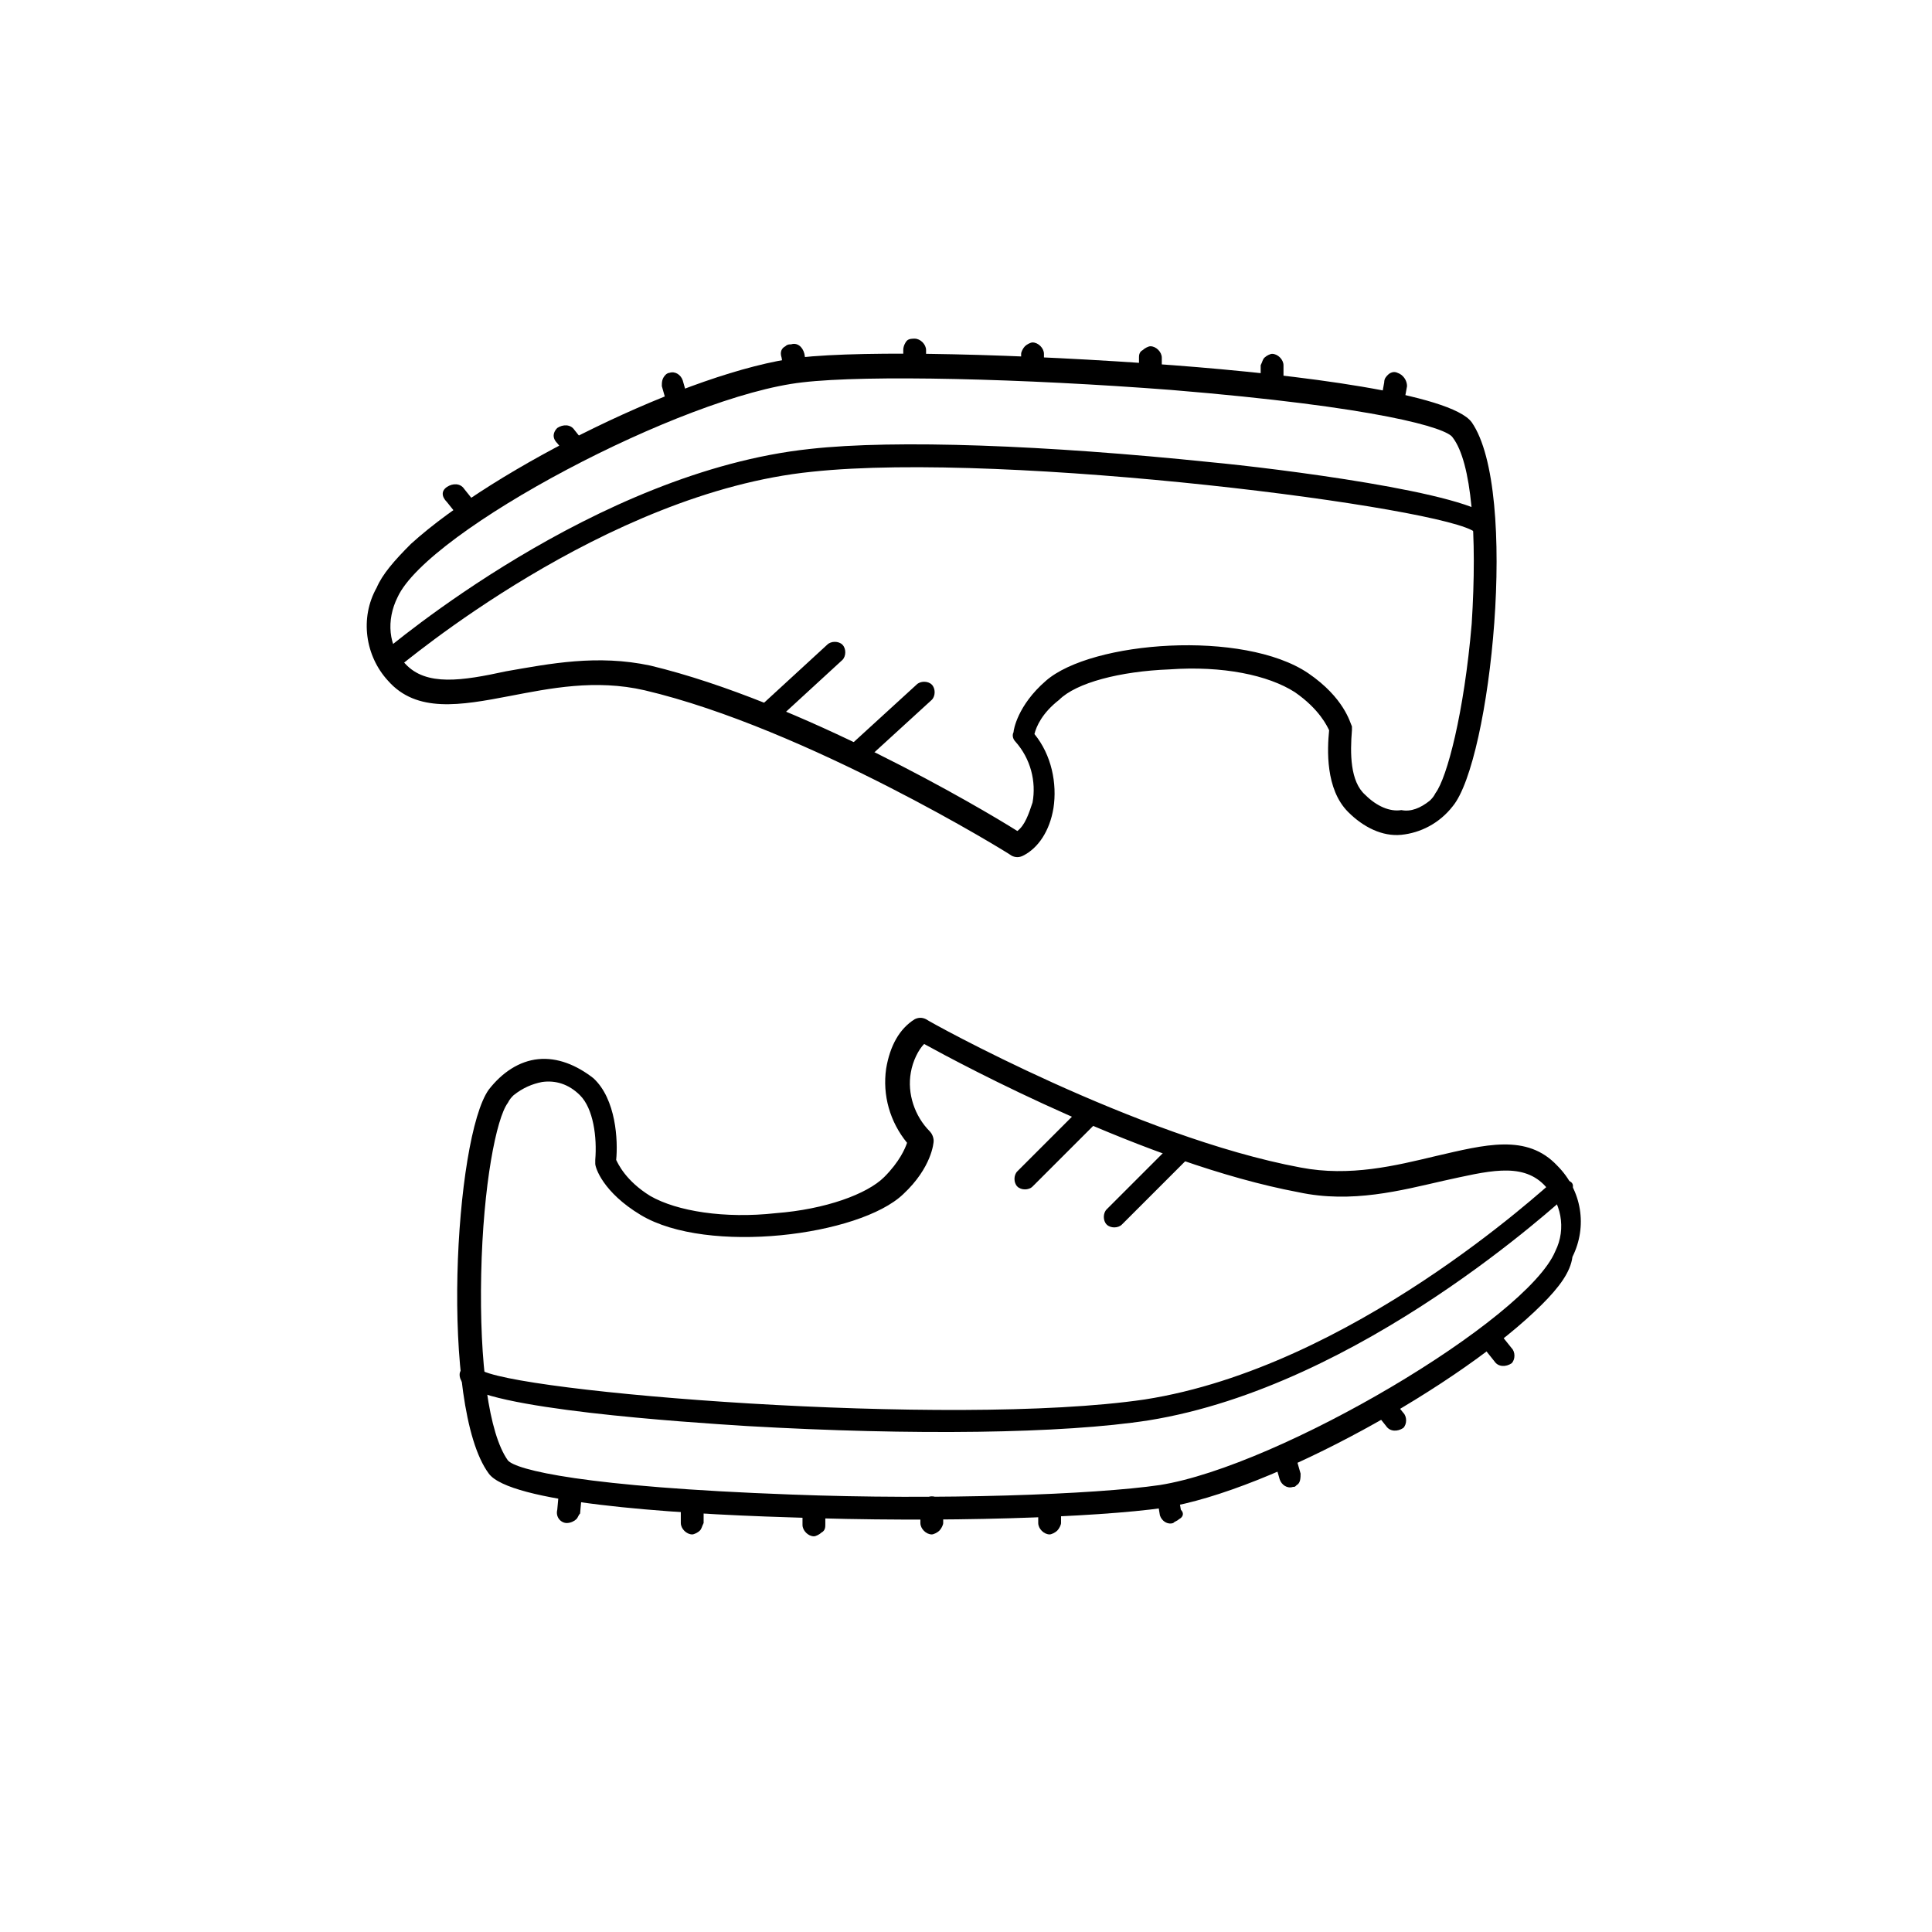 <?xml version="1.0" encoding="UTF-8"?>
<!-- Uploaded to: ICON Repo, www.svgrepo.com, Generator: ICON Repo Mixer Tools -->
<svg fill="#000000" width="800px" height="800px" version="1.1" viewBox="144 144 512 512" xmlns="http://www.w3.org/2000/svg">
 <g>
  <path d="m329.46 549.63c-0.504 0.504-1.512 1.008-2.016 1.008-1.512 0-3.023-1.512-3.023-3.023v-5.543c0-1.512 1.512-3.023 3.023-3.023s3.023 1.512 3.023 3.023v5.543c-0.504 1.008-0.504 1.512-1.008 2.016z"/>
  <path d="m296.72 546.61c-0.504 0.504-1.512 1.008-2.519 1.008-1.512 0-3.023-1.512-2.519-3.527l0.504-5.543c0-1.512 1.512-3.023 3.527-2.519 1.512 0 3.023 1.512 2.519 3.527l-0.504 5.543c-0.504 0.504-0.504 1.008-1.008 1.512z"/>
  <path d="m552.65 489.68c-21.16 21.16-71.539 49.375-100.26 53.906-17.633 2.519-58.441 4.031-99.25 2.519-33.25-1.008-74.059-4.031-79.602-11.586-13.098-17.633-9.07-89.176 0-101.77 3.527-4.535 8.062-7.559 13.098-8.062 5.039-0.504 10.078 1.512 14.609 5.039 6.047 5.543 6.551 16.625 6.047 21.664 0.504 1.008 2.519 5.543 9.07 9.574 7.055 4.031 19.648 6.047 33.25 4.535 13.098-1.008 24.184-5.039 28.719-9.574 4.031-4.031 5.543-7.559 6.047-9.07-4.535-5.543-6.551-12.594-5.543-19.648 1.008-6.047 3.527-10.578 7.559-13.098 1.008-0.504 2.016-0.504 3.023 0 0.504 0.504 55.922 31.234 99.25 39.297 13.098 2.519 25.191-0.504 35.77-3.023 13.098-3.023 24.184-6.047 32.242 2.519 6.551 6.551 8.062 16.121 4.031 24.184-0.504 4.031-3.527 8.059-8.062 12.594zm6.551-13.098m-279.11-42.32c-0.504 0.504-1.008 1.008-1.512 2.016-3.023 4.031-6.551 21.664-7.055 45.344-0.504 23.68 2.016 42.32 7.055 49.375 2.016 2.519 20.152 7.055 75.066 9.07 39.297 1.512 80.609 0 97.738-2.519 31.738-5.039 97.234-43.832 104.79-61.969 3.023-6.047 1.512-13.098-3.023-17.633-6.047-6.047-15.113-3.527-26.703-1.008-11.082 2.519-24.184 6.047-38.289 3.023-40.305-7.559-89.176-33.754-99.25-39.297-1.512 1.512-3.023 4.535-3.527 7.559-1.008 5.543 1.008 11.586 5.039 15.617 0.504 0.504 1.008 1.512 1.008 2.519 0 0.504-0.504 7.055-8.062 14.105-11.586 11.082-51.891 16.121-69.527 5.543-10.078-6.047-12.09-12.594-12.09-13.602v-1.008c0.504-6.047-0.504-13.602-4.031-17.129-3.023-3.023-6.551-4.031-10.078-3.527-2.516 0.496-5.035 1.504-7.551 3.519z"/>
  <path d="m559.71 460.46c-2.519 2.016-54.914 50.883-111.34 59.953-22.672 3.527-62.473 4.031-106.3 1.512-16.121-1.008-70.031-4.535-75.57-11.586-1.008-1.512-1.008-3.023 0.504-4.031 1.008-1.008 3.023-1.008 4.031 0.504 7.559 6.047 124.95 15.617 176.33 8.062 54.914-8.566 105.8-55.922 108.32-57.938 1.008-1.008 3.023-1.008 4.031 0 1.512 0.5 1.512 2.012 0 3.523z"/>
  <path d="m434.26 441.82-16.625 16.625c-1.008 1.008-3.023 1.008-4.031 0-1.008-1.008-1.008-3.023 0-4.031l16.625-16.625c1.008-1.008 3.023-1.008 4.031 0 1.008 1.008 1.512 3.023 0 4.031z"/>
  <path d="m459.45 450.38-18.137 18.137c-1.008 1.008-3.023 1.008-4.031 0s-1.008-3.023 0-4.031l18.137-18.137c1.008-1.008 3.023-1.008 4.031 0 1.008 1.008 1.512 2.519 0 4.031z"/>
  <path d="m361.71 550.13c-0.504 0.504-1.512 1.008-2.016 1.008-1.512 0-3.023-1.512-3.023-3.023v-4.031c0-1.512 1.512-3.023 3.023-3.023 1.512 0 3.023 1.512 3.023 3.023v4.031c-0.004 0.504-0.004 1.512-1.008 2.016z"/>
  <path d="m392.95 549.63c-0.504 0.504-1.512 1.008-2.016 1.008-1.512 0-3.023-1.512-3.023-3.023v-4.031c0-1.512 1.512-3.023 3.023-3.023 1.512 0 3.023 1.512 3.023 3.023v4.031c0 0.504-0.504 1.512-1.008 2.016z"/>
  <path d="m424.18 549.63c-0.504 0.504-1.512 1.008-2.016 1.008-1.512 0-3.023-1.512-3.023-3.023v-3.527c0-1.512 1.512-3.023 3.023-3.023 1.512 0 3.023 1.512 3.023 3.023v3.527c0 0.504-0.504 1.512-1.008 2.016z"/>
  <path d="m456.43 546.61c-0.504 0.504-1.008 0.504-1.512 1.008-1.512 0.504-3.023-0.504-3.527-2.016l-0.504-3.023c-0.504-1.512 0.504-3.023 2.016-3.527 1.512-0.504 3.023 0.504 3.527 2.016l0.504 3.023c1.008 1.008 0.504 2.016-0.504 2.519z"/>
  <path d="m487.66 537.54c-0.504 0.504-0.504 0.504-1.008 0.504-1.512 0.504-3.023-0.504-3.527-2.016l-1.008-3.527c-0.504-1.512 0.504-3.023 2.016-3.527 1.512-0.504 3.023 0.504 3.527 2.016l1.008 3.527c0 1.008 0 2.519-1.008 3.023z"/>
  <path d="m544.59 505.29s-0.504 0 0 0c-1.512 1.008-3.527 1.008-4.535-0.504l-2.016-2.519c-1.008-1.512-1.008-3.023 0.504-4.031 1.512-1.008 3.023-1.008 4.031 0.504l2.016 2.519c1.004 1.012 1.004 3.023 0 4.031z"/>
  <path d="m515.88 522.43c-1.512 1.008-3.527 1.008-4.535-0.504l-2.016-2.519c-1.008-1.512-0.504-3.023 0.504-4.031 1.512-1.008 3.023-1.008 4.031 0.504l2.016 2.519c1.008 1.008 1.008 3.023 0 4.031z"/>
  <path d="m479.1 238.78c0.504-0.504 1.512-1.008 2.016-1.008 1.512 0 3.023 1.512 3.023 3.023v5.543c0 1.512-1.512 3.023-3.023 3.023s-3.023-1.512-3.023-3.023v-5.543c0.504-1.012 0.504-1.512 1.008-2.016z"/>
  <path d="m511.84 243.31c0.504-0.504 1.512-1.008 2.519-0.504 1.512 0.504 2.519 2.016 2.519 3.527l-1.008 5.543c-0.504 1.512-2.016 2.519-3.527 2.519-1.512-0.504-2.519-2.016-2.519-3.527l1.008-5.543c0-1.008 0.504-1.512 1.008-2.016z"/>
  <path d="m252.89 288.15c22.168-20.152 74.059-45.848 102.78-49.375 18.137-2.016 58.441-1.008 99.25 2.016 33.25 2.519 73.555 7.559 79.098 15.113 12.594 18.137 5.039 89.68-5.039 101.77-3.527 4.535-8.566 7.055-13.602 7.559-5.039 0.504-10.078-2.016-14.105-6.047-6.047-6.047-5.543-16.625-5.039-21.664-0.504-1.008-2.519-5.543-9.07-10.078-7.055-4.535-19.145-7.055-33.25-6.047-13.098 0.504-24.688 3.527-29.223 8.062-4.535 3.527-6.047 7.055-6.551 9.07 4.535 5.543 6.047 13.098 5.039 19.648-1.008 6.047-4.031 10.578-8.062 12.594-1.008 0.504-2.016 0.504-3.023 0-0.504-0.504-54.41-33.754-97.234-43.832-13.098-3.023-25.191-0.504-35.77 1.512-13.098 2.519-24.688 4.535-32.242-4.031-6.047-6.551-7.559-16.625-3.023-24.688 1.512-3.519 4.535-7.047 9.07-11.582zm-6.551 13.098m276.59 54.918c0.504-0.504 1.008-1.008 1.512-2.016 3.023-4.031 7.559-21.16 9.574-44.84 1.512-23.68 0-42.824-5.039-49.375-1.512-2.519-19.648-8.062-74.562-12.594-39.297-3.023-80.609-4.031-97.738-2.016-31.738 3.527-99.25 39.297-107.31 56.93-3.023 6.047-2.519 13.098 2.016 17.633 5.543 6.047 15.113 4.535 26.703 2.016 11.586-2.016 24.184-4.535 38.289-1.512 39.801 9.574 87.664 37.785 97.234 43.832 2.016-1.512 3.023-4.535 4.031-7.559 1.008-5.543-0.504-11.586-4.535-16.121-0.504-0.504-1.008-1.512-0.504-2.519 0-0.504 1.008-7.055 8.566-13.602 12.09-10.578 52.395-13.602 69.527-2.016 9.574 6.551 11.082 13.098 11.586 14.105v1.008c-0.504 6.047-0.504 13.602 3.527 17.129 3.023 3.023 6.551 4.535 9.574 4.031 2.512 0.508 5.031-0.5 7.551-2.516z"/>
  <path d="m244.82 317.38c2.519-2.016 56.93-48.367 113.86-54.41 22.672-2.519 62.473-1.008 106.3 3.527 16.121 1.512 69.527 8.062 74.562 15.113 1.008 1.512 0.504 3.023-0.504 4.031-1.512 1.008-3.023 0.504-4.031-0.504-7.055-6.551-123.94-21.664-175.83-16.121-54.914 5.539-108.32 50.883-110.33 52.391-1.008 1.008-3.023 1.008-4.031-0.504-1.512-1.004-1.512-2.516 0-3.523z"/>
  <path d="m369.27 341.55 17.633-16.121c1.008-1.008 3.023-1.008 4.031 0 1.008 1.008 1.008 3.023 0 4.031l-17.633 16.121c-1.008 1.008-3.023 1.008-4.031 0-1.512-1.008-1.512-3.023 0-4.031z"/>
  <path d="m344.58 331.98 18.641-17.129c1.008-1.008 3.023-1.008 4.031 0 1.008 1.008 1.008 3.023 0 4.031l-18.641 17.129c-1.008 1.008-3.023 1.008-4.031 0-1.512-1.008-1.512-3.023 0-4.031z"/>
  <path d="m446.85 236.77c0.504-0.504 1.512-1.008 2.016-1.008 1.512 0 3.023 1.512 3.023 3.023v4.031c0 1.512-1.512 3.023-3.023 3.023-1.512 0-3.023-1.512-3.023-3.023v-4.031c0-0.504 0-1.512 1.008-2.016z"/>
  <path d="m415.62 235.76c0.504-0.504 1.512-1.008 2.016-1.008 1.512 0 3.023 1.512 3.023 3.023v4.031c0 1.512-1.512 3.023-3.023 3.023-1.512 0-3.023-1.512-3.023-3.023v-4.031c0-0.504 0.504-1.512 1.008-2.016z"/>
  <path d="m384.38 234.25c0.504-0.504 1.512-0.504 2.016-0.504 1.512 0 3.023 1.512 3.023 3.023v3.527c0 1.512-1.512 3.023-3.023 3.023s-3.023-1.512-3.023-3.023v-3.527c0-1.008 0.504-2.016 1.008-2.519z"/>
  <path d="m352.14 235.76c0.504-0.504 1.008-0.504 1.512-0.504 1.512-0.504 3.023 0.504 3.527 2.519l0.504 3.023c0.504 1.512-0.504 3.023-2.519 3.527-1.512 0.504-3.023-0.504-3.527-2.519l-0.504-3.023c-0.504-1.512 0-2.519 1.008-3.023z"/>
  <path d="m320.4 243.31c0.504-0.504 1.008-0.504 1.008-0.504 1.512-0.504 3.023 0.504 3.527 2.016l1.008 3.527c0.504 1.512-0.504 3.023-2.016 3.527s-3.023-0.504-3.527-2.016l-1.008-3.527c0-1.008 0-2.016 1.008-3.023z"/>
  <path d="m262.46 273.04c1.512-1.008 3.527-1.008 4.535 0.504l2.016 2.519c1.008 1.512 0.504 3.023-0.504 4.031-1.512 1.008-3.023 0.504-4.031-0.504l-2.016-2.519c-1.512-1.512-1.512-3.023 0-4.031z"/>
  <path d="m291.68 257.42v0c1.512-1.008 3.527-1.008 4.535 0.504l2.016 2.519c1.008 1.512 0.504 3.023-0.504 4.031-1.512 1.008-3.023 0.504-4.031-0.504l-2.016-2.519c-1.512-1.512-1.008-3.023 0-4.031z"/>
 </g>
</svg>
